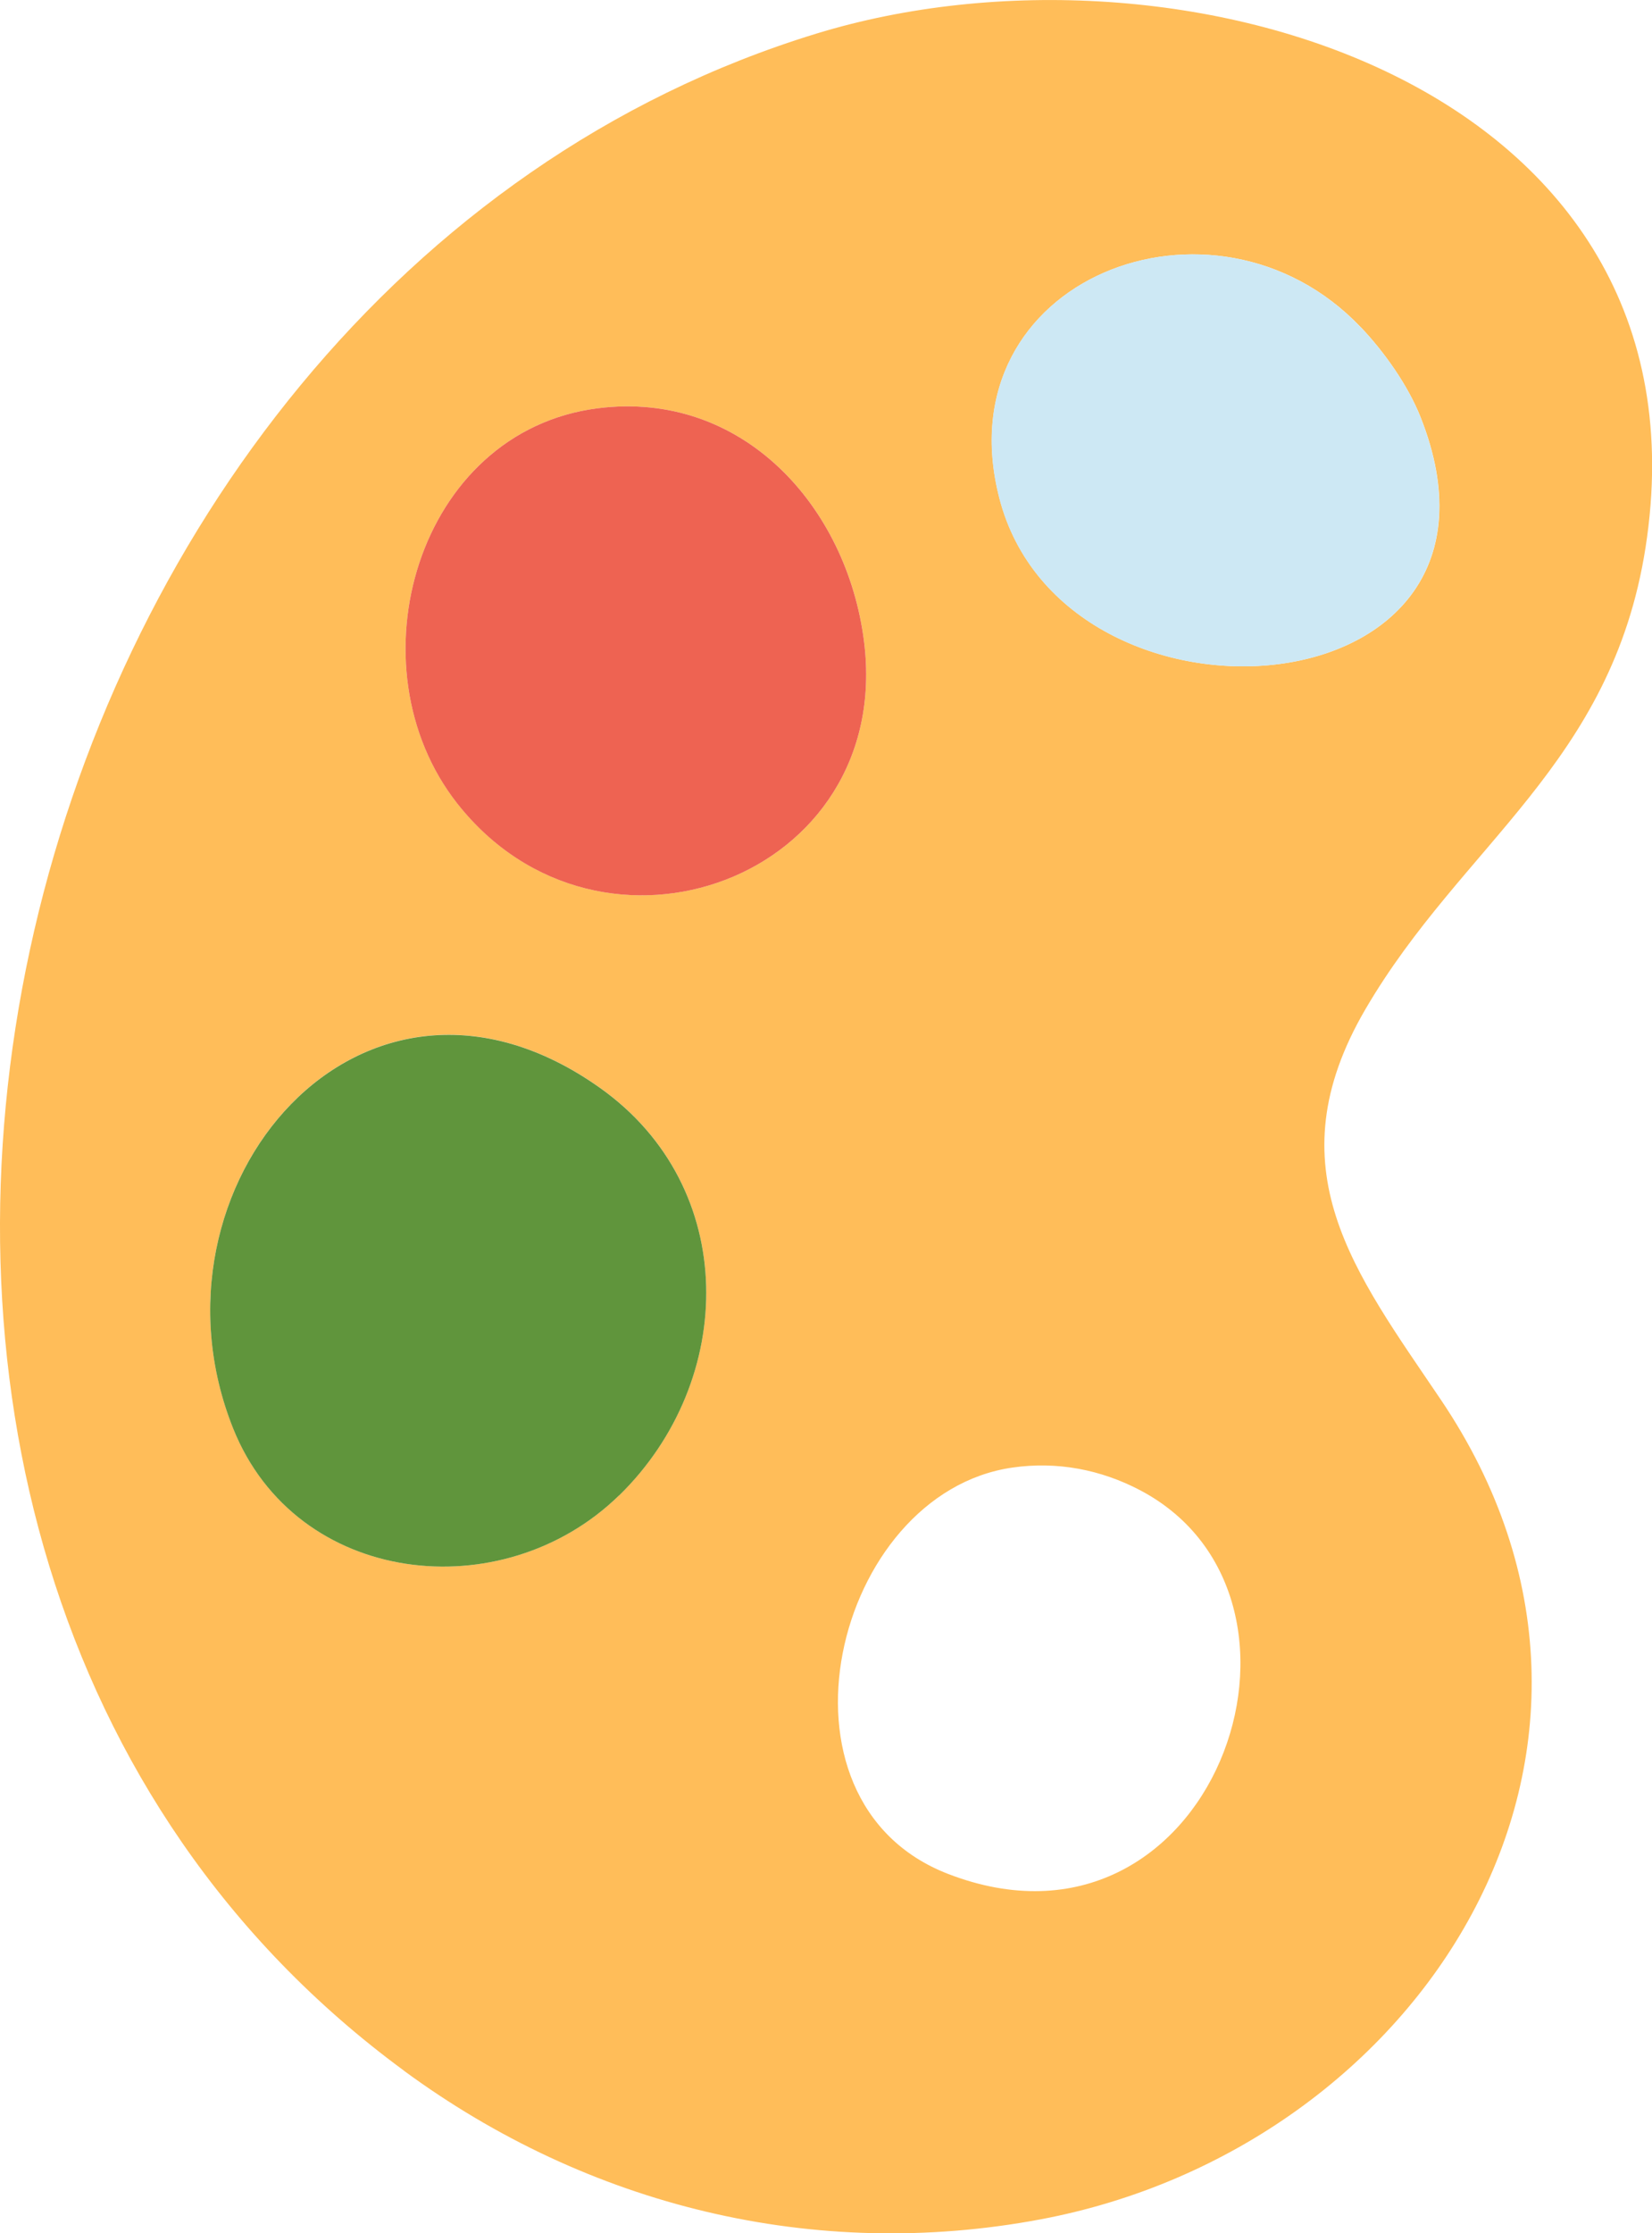 <svg xmlns="http://www.w3.org/2000/svg" width="37" height="50" viewBox="0 0 37 50" fill="none"><g clip-path="url(#clip0_11355_830)"><path d="M9.048 46.36C-7 34.568 -0.326 6.45 18.283 0.753C26.373 -1.725 38.476 1.871 36.855 12.261C36.098 17.106 32.741 18.898 30.583 22.593C28.496 26.164 30.345 28.485 32.27 31.337C37.556 39.168 31.83 48.085 23.31 49.688C18.234 50.642 13.17 49.392 9.048 46.362V46.36ZM30.47 7.319C27.194 3.887 21.121 6.238 22.382 11.145C23.83 16.79 34.465 16.032 31.818 9.342C31.534 8.626 31.002 7.875 30.472 7.319H30.47ZM13.388 9.141C9.342 9.653 7.824 14.917 10.242 17.988C13.455 22.069 20.02 19.67 19.352 14.362C18.97 11.33 16.627 8.73 13.388 9.141ZM13.867 33.48C16.499 30.91 16.571 26.582 13.443 24.358C8.113 20.568 3.056 26.563 5.222 31.977C6.635 35.515 11.255 36.03 13.867 33.478V33.48ZM22.678 32.857C18.678 33.429 17.015 40.328 21.237 41.956C27.129 44.228 30.148 35.803 25.54 33.367C24.656 32.901 23.675 32.714 22.678 32.857Z" fill="#FFBD59"></path><path d="M13.866 33.48C11.255 36.03 6.635 35.515 5.221 31.979C3.056 26.566 8.113 20.57 13.443 24.36C16.571 26.584 16.501 30.91 13.866 33.483V33.48Z" fill="#60953C"></path><path d="M13.388 9.141C16.626 8.73 18.97 11.331 19.352 14.363C20.02 19.67 13.455 22.07 10.241 17.989C7.824 14.917 9.342 9.654 13.388 9.141Z" fill="#EE6352"></path><path d="M30.469 7.319C30.999 7.873 31.533 8.624 31.815 9.342C34.462 16.032 23.827 16.79 22.379 11.146C21.121 6.238 27.191 3.887 30.467 7.319H30.469Z" fill="#CDE8F4"></path></g><defs><clipPath id="clip0_11355_830"><rect width="37" height="50" fill="white"></rect></clipPath></defs></svg>